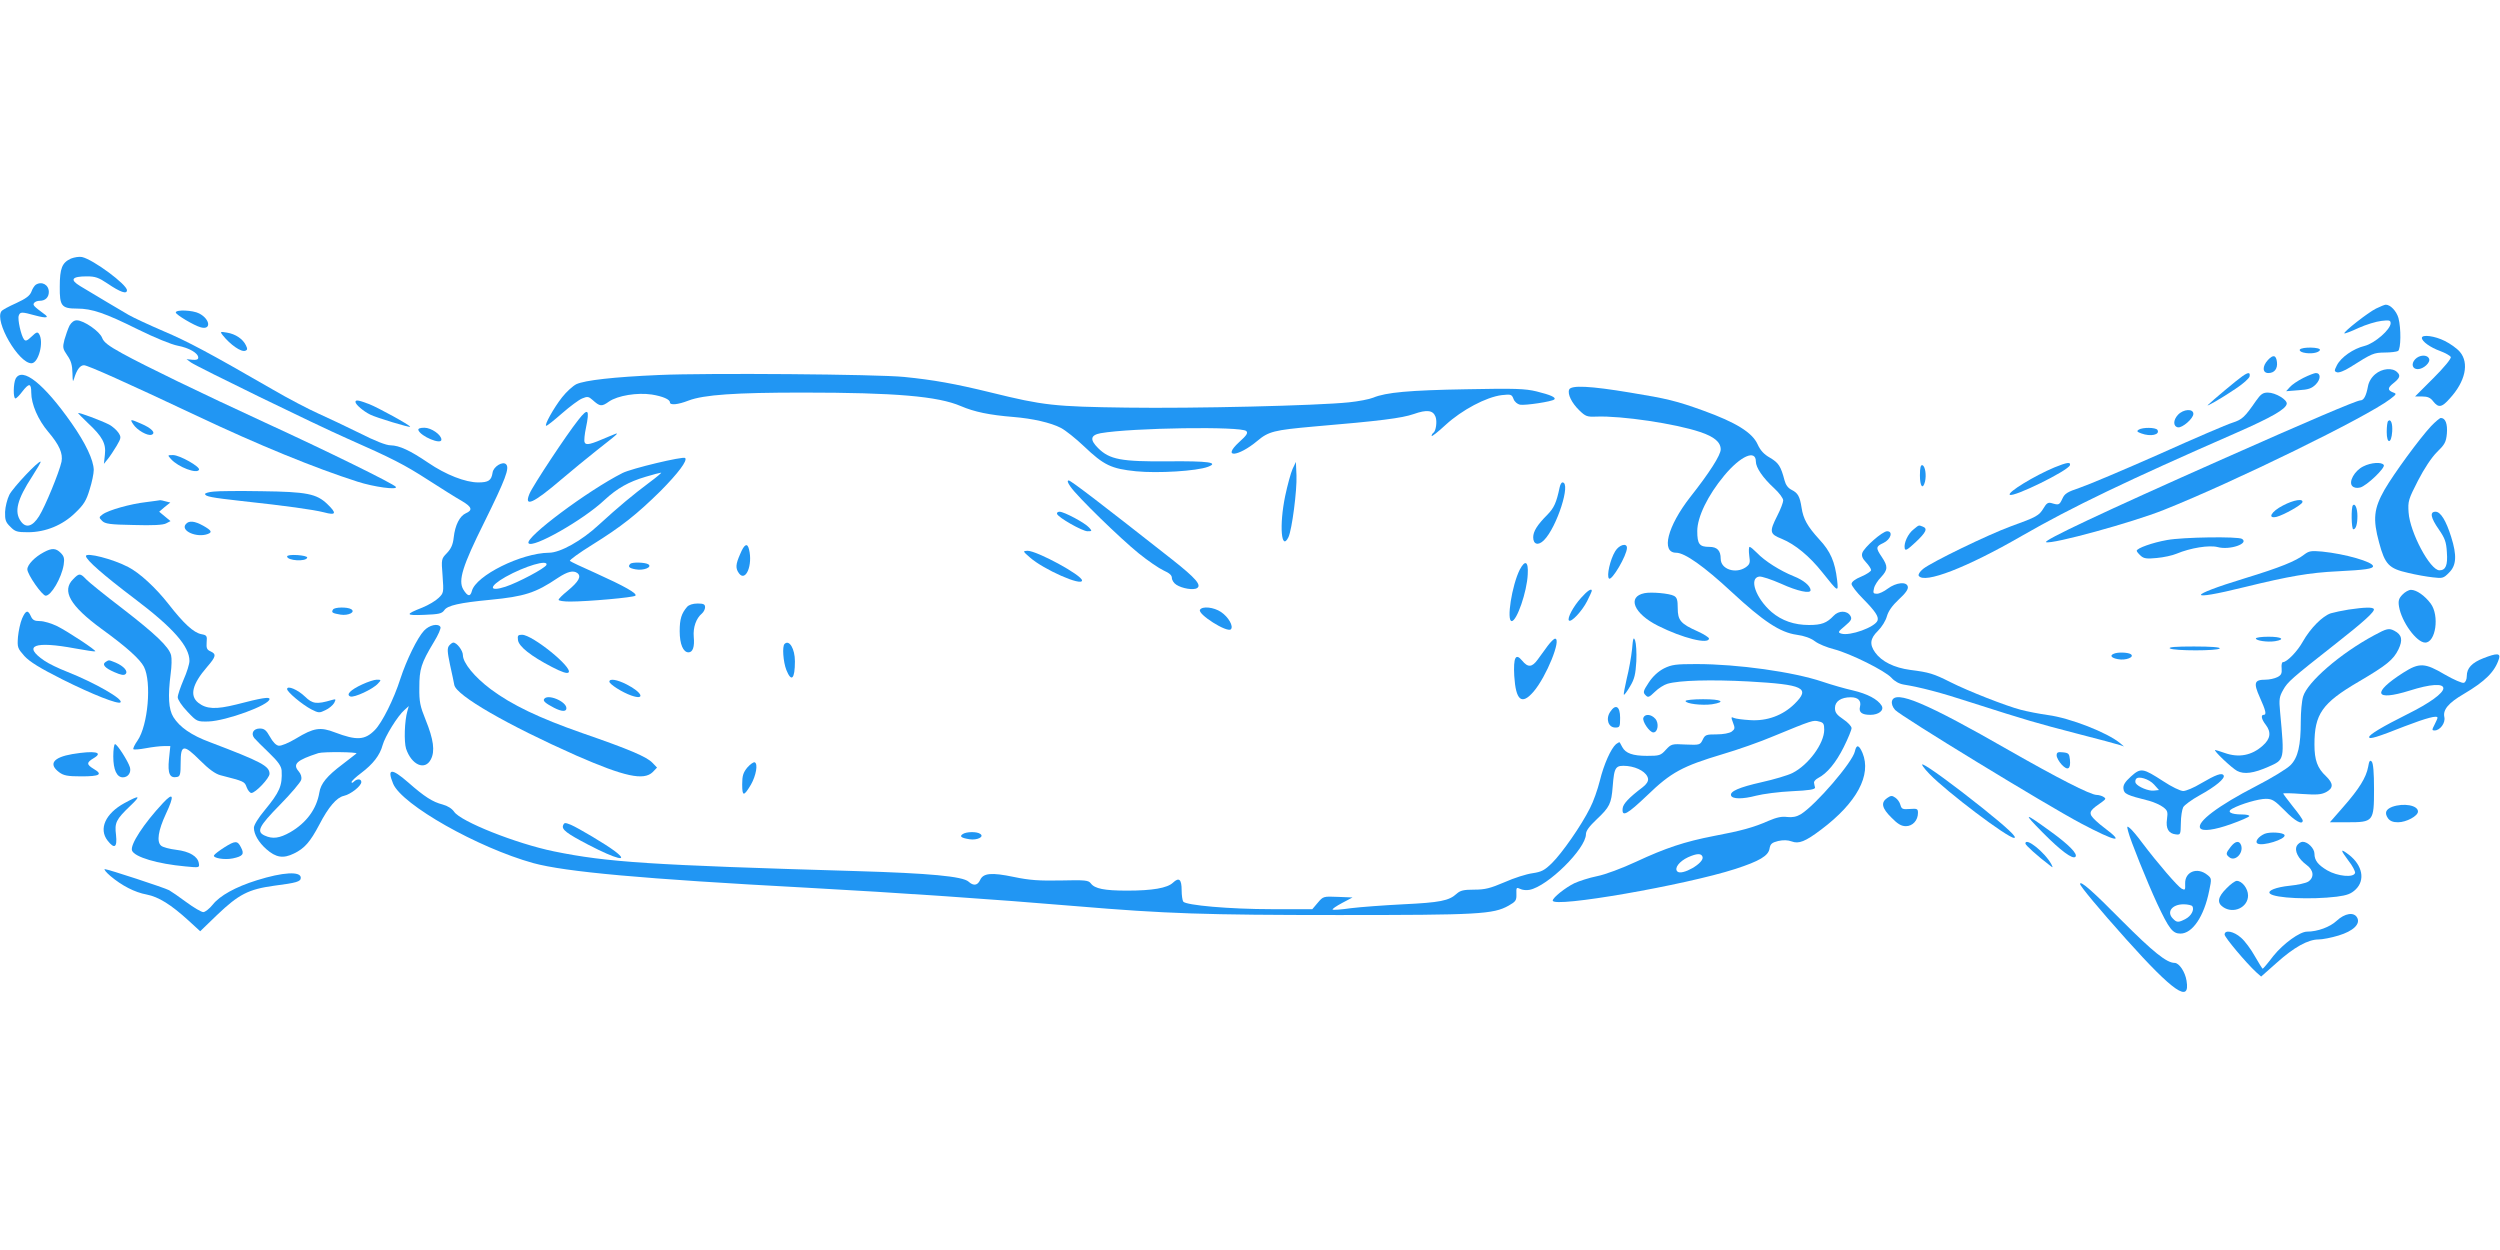 <?xml version="1.0" standalone="no"?>
<!DOCTYPE svg PUBLIC "-//W3C//DTD SVG 20010904//EN"
 "http://www.w3.org/TR/2001/REC-SVG-20010904/DTD/svg10.dtd">
<svg version="1.0" xmlns="http://www.w3.org/2000/svg"
 width="1280pt" height="640pt" viewBox="0 0 1280 640"
 preserveAspectRatio="xMidYMid meet">
<g transform="translate(0,640) scale(0.1,-0.1)"
fill="#2196f3" stroke="none">
<path d="M363 5076 c-45 -21 -57 -49 -57 -144 -1 -99 9 -112 89 -112 76 0 143
-23 310 -106 87 -43 173 -78 205 -84 58 -11 105 -38 105 -61 0 -10 -10 -13
-30 -11 l-30 3 23 -17 c33 -23 640 -319 797 -388 233 -103 294 -134 418 -214
67 -43 143 -91 170 -106 53 -31 59 -48 22 -64 -31 -14 -55 -60 -62 -124 -4
-37 -14 -58 -35 -80 -28 -29 -29 -30 -22 -116 6 -85 6 -88 -20 -113 -15 -15
-52 -37 -84 -50 -89 -35 -87 -41 10 -37 76 3 90 6 103 24 16 24 78 38 235 53
175 17 232 35 346 112 50 33 79 40 100 25 22 -17 8 -43 -51 -92 -25 -20 -45
-40 -45 -45 0 -5 26 -9 58 -9 93 0 326 21 335 30 12 11 -56 49 -204 116 -68
30 -127 58 -131 62 -4 4 47 41 113 82 151 94 228 155 351 276 90 91 139 156
126 169 -9 10 -277 -54 -321 -77 -178 -90 -499 -330 -481 -359 18 -30 280 118
389 221 65 60 123 93 211 119 39 12 75 21 79 21 4 0 -23 -23 -61 -51 -84 -63
-154 -121 -258 -216 -88 -82 -198 -143 -255 -143 -141 -1 -375 -117 -395 -196
-8 -31 -22 -28 -44 8 -27 46 -4 120 107 343 110 223 131 279 112 298 -17 17
-65 -12 -69 -43 -6 -40 -21 -50 -73 -50 -66 0 -166 39 -257 101 -93 63 -147
88 -192 89 -23 0 -79 22 -160 63 -69 34 -164 79 -211 100 -47 21 -153 76 -235
124 -326 188 -433 245 -558 298 -72 31 -152 68 -178 83 -47 27 -167 99 -247
147 -55 33 -44 50 33 50 44 0 61 -6 107 -37 65 -44 99 -56 99 -34 0 29 -172
157 -230 170 -14 3 -39 -1 -57 -8z m2435 -1568 c-6 -17 -146 -91 -210 -112
-86 -28 -86 1 0 50 100 56 219 91 210 62z"/>
<path d="M183 4942 c-6 -4 -17 -20 -22 -35 -8 -21 -28 -36 -78 -59 -38 -17
-72 -35 -76 -42 -36 -51 88 -266 154 -266 36 0 65 109 39 150 -8 12 -14 10
-38 -13 -23 -22 -31 -25 -39 -15 -15 19 -34 104 -27 122 7 20 15 20 84 1 59
-16 75 -12 44 9 -50 37 -57 44 -50 54 4 7 17 12 30 12 28 0 46 18 46 45 0 37
-36 57 -67 37z"/>
<path d="M12165 4820 c-42 -21 -168 -120 -162 -127 2 -2 35 10 73 28 38 17 90
33 117 36 40 5 47 3 47 -12 0 -32 -82 -103 -133 -116 -58 -14 -121 -58 -142
-99 -14 -28 -14 -31 0 -36 9 -4 38 7 68 26 114 72 120 74 176 75 31 0 62 4 69
8 15 10 16 117 2 169 -10 35 -41 68 -65 68 -5 0 -28 -9 -50 -20z"/>
<path d="M900 4800 c0 -11 94 -67 128 -76 55 -15 48 42 -8 71 -32 17 -120 21
-120 5z"/>
<path d="M356 4733 c-8 -16 -19 -48 -26 -72 -10 -40 -9 -46 14 -80 20 -28 26
-50 27 -92 1 -42 2 -48 8 -28 14 46 31 69 51 69 19 0 215 -88 580 -260 313
-148 601 -266 820 -336 83 -27 207 -44 197 -27 -9 15 -362 188 -667 328 -328
151 -621 293 -735 356 -69 38 -94 57 -102 79 -12 33 -94 90 -130 90 -14 0 -27
-10 -37 -27z"/>
<path d="M1140 4684 c39 -49 95 -88 116 -80 11 4 12 10 3 28 -15 32 -53 58
-97 65 -35 6 -36 5 -22 -13z"/>
<path d="M12400 4670 c0 -18 43 -49 93 -67 27 -10 52 -24 55 -31 3 -8 -34 -53
-89 -108 l-94 -94 37 0 c27 0 42 -6 56 -25 27 -34 44 -32 85 15 80 87 100 181
52 238 -14 17 -49 42 -77 56 -51 26 -118 35 -118 16z"/>
<path d="M11775 4610 c-3 -5 5 -12 18 -15 35 -9 80 -2 85 13 5 15 -93 17 -103
2z"/>
<path d="M11612 4557 c-30 -32 -29 -67 2 -67 31 0 48 22 44 56 -4 36 -19 40
-46 11z"/>
<path d="M12365 4560 c-21 -23 -14 -50 14 -50 29 0 66 34 58 53 -9 23 -50 21
-72 -3z"/>
<path d="M12161 4484 c-19 -16 -33 -39 -37 -62 -9 -48 -21 -72 -39 -72 -19 0
-274 -109 -704 -300 -613 -272 -924 -419 -905 -426 30 -12 442 101 602 165
357 142 1038 475 1159 567 34 26 35 28 15 35 -28 11 -28 23 1 46 34 27 39 40
21 57 -24 25 -78 20 -113 -10z"/>
<path d="M3375 4480 c-234 -10 -380 -27 -424 -47 -18 -9 -51 -39 -73 -67 -42
-53 -94 -146 -81 -146 5 0 41 29 81 64 40 35 87 70 103 76 26 11 33 10 52 -7
39 -35 47 -36 85 -9 45 31 145 47 219 36 56 -9 93 -25 93 -40 0 -16 41 -12 95
9 78 30 241 41 584 41 478 0 693 -19 810 -69 70 -30 147 -46 271 -56 97 -8
190 -29 242 -56 23 -12 76 -54 118 -94 102 -97 139 -115 267 -128 111 -11 310
1 368 23 58 22 2 30 -205 28 -239 -2 -299 9 -358 68 -43 43 -39 66 13 76 161
28 721 36 746 11 10 -10 2 -22 -37 -57 -90 -83 -5 -76 94 7 57 48 86 55 287
73 343 29 452 43 513 64 68 24 99 20 112 -14 9 -24 2 -73 -11 -82 -5 -3 -9
-10 -9 -16 0 -5 32 20 72 57 83 76 207 142 287 152 47 5 51 4 60 -19 5 -15 20
-27 33 -30 25 -5 166 16 176 27 10 10 -18 23 -91 41 -58 14 -109 16 -360 11
-292 -5 -411 -16 -476 -43 -19 -8 -76 -19 -125 -24 -165 -17 -797 -32 -1137
-27 -371 5 -426 11 -694 77 -188 46 -296 65 -445 80 -136 14 -1010 21 -1255
10z"/>
<path d="M11480 4473 c-24 -16 -154 -125 -175 -146 -16 -15 68 33 142 83 38
25 69 53 71 63 4 22 -7 22 -38 0z"/>
<path d="M11793 4465 c-28 -14 -59 -35 -69 -47 l-19 -21 63 5 c51 3 68 9 89
30 26 27 26 58 0 58 -7 0 -36 -11 -64 -25z"/>
<path d="M80 4461 c-12 -24 -13 -101 -1 -101 5 0 21 16 35 35 35 45 46 44 46
-5 0 -59 35 -140 87 -201 57 -67 76 -111 68 -153 -12 -55 -84 -230 -115 -279
-34 -54 -68 -63 -94 -25 -34 48 -18 111 59 229 25 39 45 73 43 75 -9 8 -141
-132 -160 -169 -11 -22 -21 -62 -22 -88 -1 -41 3 -53 27 -76 24 -25 35 -28 90
-28 90 0 178 36 243 100 43 41 56 62 73 119 12 37 21 82 21 100 -1 50 -41 136
-114 240 -141 201 -252 290 -286 227z"/>
<path d="M8034 4405 c-9 -23 13 -68 52 -106 32 -31 40 -34 87 -32 129 5 405
-36 532 -79 72 -24 105 -52 105 -89 0 -29 -58 -120 -156 -244 -117 -150 -151
-285 -72 -285 44 0 143 -70 283 -200 164 -152 249 -208 334 -220 38 -5 72 -17
93 -33 18 -14 62 -32 98 -41 84 -22 261 -110 294 -146 16 -18 39 -31 63 -35
86 -14 187 -40 343 -91 297 -95 333 -105 540 -159 113 -29 214 -56 225 -60
l20 -7 -20 17 c-65 54 -256 129 -370 144 -43 6 -105 18 -139 27 -76 20 -268
95 -361 142 -85 43 -109 50 -204 62 -83 11 -147 43 -180 89 -30 42 -26 72 14
111 20 20 40 52 46 75 8 27 27 54 61 86 34 31 49 52 46 65 -5 28 -60 22 -103
-10 -18 -14 -43 -26 -55 -26 -19 0 -21 4 -15 28 3 15 20 41 36 57 35 38 36 55
4 103 -32 47 -31 54 8 72 38 18 51 60 19 60 -24 0 -118 -83 -127 -111 -5 -15
1 -29 19 -48 14 -15 26 -33 26 -40 0 -6 -22 -21 -50 -33 -32 -13 -50 -27 -50
-38 0 -9 26 -43 59 -76 62 -63 81 -91 74 -111 -12 -34 -142 -81 -186 -67 -18
6 -17 9 19 39 33 28 37 36 28 52 -17 28 -60 28 -86 0 -35 -37 -62 -47 -126
-47 -75 0 -139 22 -191 66 -81 70 -118 174 -64 182 12 2 63 -15 113 -37 83
-38 150 -52 150 -33 0 22 -36 52 -87 72 -69 28 -147 77 -187 119 -17 17 -33
31 -38 31 -4 0 -5 -20 -2 -44 6 -38 3 -45 -17 -60 -52 -36 -129 -11 -129 43 0
42 -18 61 -58 61 -51 0 -62 14 -62 81 0 72 54 183 138 284 84 101 162 135 162
72 0 -31 36 -84 94 -137 25 -23 46 -51 46 -62 0 -10 -13 -45 -30 -78 -42 -83
-40 -94 23 -119 68 -28 142 -89 207 -171 83 -104 83 -104 76 -40 -11 94 -34
147 -91 208 -61 67 -82 104 -91 163 -9 58 -19 75 -51 91 -18 9 -30 25 -36 48
-19 72 -30 90 -74 116 -32 18 -50 38 -64 69 -27 60 -110 112 -279 173 -136 49
-184 61 -374 92 -204 34 -303 39 -312 15z"/>
<path d="M11551 4348 c-58 -84 -71 -96 -120 -112 -27 -8 -197 -81 -377 -162
-181 -80 -363 -157 -405 -171 -65 -22 -78 -30 -90 -57 -15 -32 -18 -33 -55
-22 -17 5 -26 0 -41 -26 -23 -38 -35 -45 -168 -93 -115 -42 -406 -183 -449
-218 -17 -14 -26 -29 -22 -35 27 -43 245 41 529 205 258 148 535 281 1097 527
182 80 253 121 258 148 4 21 -57 58 -97 58 -25 0 -36 -8 -60 -42z"/>
<path d="M1820 4342 c0 -13 41 -48 76 -65 29 -15 204 -68 204 -62 0 8 -166 99
-210 116 -55 21 -70 23 -70 11z"/>
<path d="M2961 4250 c-60 -75 -233 -337 -250 -378 -30 -72 19 -50 164 74 55
47 136 113 179 147 127 100 127 99 61 71 -92 -40 -115 -46 -122 -28 -3 8 0 41
7 73 20 96 11 105 -39 41z"/>
<path d="M11151 4276 c-25 -27 -25 -59 0 -64 22 -4 79 45 79 69 0 28 -51 25
-79 -5z"/>
<path d="M400 4285 c0 -2 23 -25 50 -51 74 -69 94 -105 87 -162 l-5 -47 20 25
c11 13 31 44 45 67 24 41 24 45 9 68 -9 13 -30 32 -47 41 -41 21 -159 65 -159
59z"/>
<path d="M12447 4218 c-61 -66 -189 -241 -238 -325 -55 -97 -61 -150 -28 -271
30 -112 50 -133 148 -155 41 -10 98 -20 127 -23 49 -6 55 -5 83 24 38 37 41
88 11 183 -26 83 -54 129 -80 129 -31 0 -25 -31 17 -91 31 -45 38 -64 41 -117
5 -66 -6 -92 -38 -92 -48 0 -151 194 -158 296 -4 58 -1 67 48 163 32 62 69
118 97 146 40 39 47 51 51 95 4 49 -7 80 -31 80 -5 0 -28 -19 -50 -42z"/>
<path d="M682 4228 c20 -31 74 -61 94 -54 24 9 0 34 -54 57 -55 24 -58 24 -40
-3z"/>
<path d="M12227 4244 c-4 -4 -7 -29 -7 -56 0 -63 24 -61 28 2 3 41 -7 68 -21
54z"/>
<path d="M2142 4198 c11 -32 118 -77 118 -49 0 25 -52 61 -87 61 -22 0 -33 -4
-31 -12z"/>
<path d="M10950 4200 c-11 -7 -9 -11 13 -19 48 -18 98 -7 83 18 -9 13 -75 14
-96 1z"/>
<path d="M876 4049 c37 -41 133 -77 143 -54 7 15 -99 75 -133 75 -29 0 -29 0
-10 -21z"/>
<path d="M6618 3999 c-9 -20 -26 -82 -38 -139 -31 -150 -20 -286 17 -210 18
39 44 239 41 316 l-3 69 -17 -36z"/>
<path d="M10519 4007 c-103 -43 -242 -128 -229 -140 16 -16 299 123 308 151 5
18 -15 15 -79 -11z"/>
<path d="M12100 4012 c-45 -22 -77 -80 -56 -101 9 -9 24 -11 40 -7 33 8 130
101 121 115 -10 17 -66 13 -105 -7z"/>
<path d="M9830 3966 c0 -57 15 -75 26 -32 8 34 1 79 -13 84 -9 3 -13 -12 -13
-52z"/>
<path d="M5481 3908 c35 -51 255 -265 349 -341 47 -38 104 -77 128 -88 29 -13
42 -24 42 -38 0 -11 10 -27 23 -35 29 -19 88 -29 106 -17 24 15 -7 51 -126
145 -360 283 -520 406 -531 406 -9 0 -6 -11 9 -32z"/>
<path d="M7985 3903 c-16 -76 -28 -103 -62 -138 -53 -53 -73 -86 -73 -116 0
-37 26 -44 55 -15 66 66 140 296 95 296 -6 0 -12 -12 -15 -27z"/>
<path d="M1093 3883 c-24 -2 -43 -8 -43 -12 0 -13 33 -19 185 -36 231 -25 367
-44 423 -58 63 -17 68 -6 18 42 -55 53 -105 63 -336 66 -113 2 -224 1 -247 -2z"/>
<path d="M747 3829 c-79 -9 -193 -41 -222 -63 -19 -14 -19 -16 -2 -33 15 -15
39 -19 161 -21 99 -3 151 0 166 8 l23 12 -29 24 -29 24 28 24 29 23 -24 6
c-12 4 -25 6 -28 6 -3 -1 -36 -5 -73 -10z"/>
<path d="M11689 3812 c-61 -31 -82 -70 -32 -58 37 10 126 60 131 74 7 21 -44
13 -99 -16z"/>
<path d="M12047 3813 c-10 -10 -8 -123 2 -123 13 0 21 26 21 68 0 39 -12 67
-23 55z"/>
<path d="M5412 3769 c6 -19 130 -89 156 -89 24 0 24 1 8 19 -21 24 -128 81
-151 81 -9 0 -15 -5 -13 -11z"/>
<path d="M951 3716 c-28 -34 57 -71 113 -50 24 9 19 18 -23 42 -45 25 -74 28
-90 8z"/>
<path d="M9798 3690 c-29 -22 -51 -70 -46 -97 3 -15 13 -9 56 31 54 51 63 70
36 80 -21 8 -18 9 -46 -14z"/>
<path d="M11095 3635 c-74 -13 -155 -42 -155 -55 0 -4 9 -15 20 -25 16 -15 31
-17 82 -12 35 3 81 13 102 22 72 30 167 45 210 34 62 -17 163 18 125 42 -21
13 -304 9 -384 -6z"/>
<path d="M3790 3564 c-24 -54 -25 -74 -6 -100 34 -45 71 43 51 123 -8 35 -24
28 -45 -23z"/>
<path d="M8270 3578 c-26 -42 -45 -127 -32 -140 14 -14 92 119 92 157 0 27
-40 16 -60 -17z"/>
<path d="M225 3573 c-46 -24 -85 -64 -85 -88 0 -26 76 -135 94 -135 28 0 81
91 92 158 5 32 2 44 -15 61 -25 25 -45 26 -86 4z"/>
<path d="M5273 3546 c70 -62 267 -149 267 -118 0 27 -231 152 -279 152 -25 -1
-25 -2 12 -34z"/>
<path d="M11798 3561 c-43 -34 -125 -67 -305 -122 -298 -91 -299 -119 -1 -45
229 56 332 74 478 81 141 7 180 13 180 26 0 22 -142 63 -261 75 -56 5 -67 3
-91 -15z"/>
<path d="M440 3553 c1 -20 90 -98 250 -219 197 -149 280 -243 280 -318 0 -15
-13 -58 -30 -96 -16 -38 -30 -78 -30 -90 0 -12 21 -44 49 -73 49 -52 50 -52
108 -51 91 3 313 84 313 115 0 12 -40 6 -170 -28 -105 -26 -153 -24 -195 9
-45 36 -31 95 45 183 46 53 49 66 18 80 -19 8 -22 17 -20 46 3 33 1 37 -27 42
-40 8 -90 54 -168 154 -65 83 -148 160 -207 190 -78 41 -216 76 -216 56z"/>
<path d="M1470 3551 c0 -22 98 -28 103 -6 1 6 -22 11 -50 13 -32 2 -53 -1 -53
-7z"/>
<path d="M3227 3513 c-14 -14 -6 -22 27 -28 40 -8 88 11 65 26 -16 10 -83 12
-92 2z"/>
<path d="M7781 3483 c-40 -80 -69 -263 -41 -263 26 0 78 150 82 239 4 67 -13
77 -41 24z"/>
<path d="M375 3435 c-61 -60 -16 -137 145 -255 127 -92 197 -155 217 -194 40
-78 21 -300 -33 -378 -15 -21 -24 -41 -21 -44 3 -3 31 -1 63 5 32 6 73 11 92
11 l34 0 -7 -68 c-7 -73 4 -98 42 -90 15 3 18 14 18 73 0 94 15 96 100 11 44
-44 77 -68 103 -75 124 -32 124 -32 135 -62 6 -16 17 -29 24 -29 21 0 93 76
93 98 0 40 -42 62 -305 162 -95 35 -155 77 -187 128 -25 40 -29 107 -14 224 5
36 6 78 2 93 -11 43 -79 108 -250 240 -89 68 -172 135 -185 149 -30 32 -36 32
-66 1z"/>
<path d="M8096 3340 c-41 -45 -73 -106 -63 -117 12 -11 67 48 93 99 13 26 24
50 24 53 0 15 -22 1 -54 -35z"/>
<path d="M12300 3355 c-18 -19 -22 -31 -17 -61 13 -78 90 -184 134 -184 54 0
74 138 28 200 -30 40 -72 70 -101 70 -11 0 -31 -11 -44 -25z"/>
<path d="M8420 3363 c-91 -18 -55 -105 69 -167 125 -63 261 -97 261 -65 0 5
-26 22 -57 36 -88 39 -103 57 -103 119 0 42 -4 55 -19 63 -23 13 -117 21 -151
14z"/>
<path d="M3518 3293 c-29 -34 -38 -62 -38 -125 0 -66 18 -108 45 -108 22 0 32
28 27 79 -4 49 12 95 42 120 9 8 16 22 16 32 0 15 -8 19 -38 19 -25 0 -45 -7
-54 -17z"/>
<path d="M1705 3279 c-10 -15 -3 -19 39 -26 40 -6 78 13 54 28 -19 12 -86 11
-93 -2z"/>
<path d="M6144 3278 c-14 -22 139 -119 158 -100 15 15 -12 63 -51 89 -36 24
-95 31 -107 11z"/>
<path d="M12025 3279 c-32 -5 -74 -14 -91 -19 -43 -14 -105 -77 -143 -144 -28
-51 -82 -106 -102 -106 -6 0 -9 -14 -7 -32 2 -26 -2 -35 -22 -45 -14 -7 -41
-13 -61 -13 -57 0 -62 -16 -29 -90 31 -69 36 -90 20 -90 -16 0 -11 -23 10 -50
30 -39 25 -73 -15 -108 -56 -50 -122 -63 -195 -37 -23 8 -45 15 -48 15 -13 0
84 -92 112 -107 36 -19 85 -12 160 21 84 37 83 33 60 282 -6 63 -4 77 16 112
23 41 41 57 270 237 144 113 201 165 194 177 -6 10 -47 9 -129 -3z"/>
<path d="M113 3233 c-9 -21 -18 -63 -21 -94 -4 -54 -2 -58 33 -98 28 -30 78
-61 195 -120 154 -77 286 -129 297 -117 16 16 -131 100 -272 156 -44 17 -98
43 -119 58 -112 77 -50 101 159 62 55 -10 101 -17 103 -15 6 5 -138 100 -195
129 -29 14 -68 26 -88 26 -28 0 -38 5 -47 25 -15 34 -26 31 -45 -12z"/>
<path d="M2171 3171 c-34 -36 -90 -151 -121 -246 -33 -104 -94 -226 -131 -263
-51 -52 -93 -54 -204 -12 -75 29 -108 24 -199 -31 -38 -23 -77 -39 -89 -37
-14 2 -30 19 -45 46 -19 34 -29 42 -52 42 -32 0 -47 -25 -28 -49 7 -8 41 -43
76 -76 47 -45 62 -68 64 -90 4 -79 -10 -110 -88 -205 -31 -37 -54 -74 -54 -88
0 -33 24 -75 64 -110 49 -43 86 -49 141 -22 54 26 83 59 130 148 47 91 89 139
125 147 36 8 90 51 90 71 0 17 -22 18 -38 2 -7 -7 -12 -8 -12 -2 0 5 22 26 49
46 61 46 96 91 110 143 12 44 77 150 112 180 l22 20 -7 -25 c-15 -51 -18 -157
-7 -193 28 -84 97 -114 127 -55 22 42 14 102 -27 203 -28 69 -33 92 -32 165 0
94 9 124 74 232 23 37 38 72 34 78 -12 20 -57 10 -84 -19z m-346 -629 c-6 -5
-38 -30 -71 -55 -80 -60 -112 -99 -119 -145 -14 -84 -66 -155 -149 -203 -55
-31 -90 -36 -131 -17 -43 20 -31 46 78 157 57 58 106 116 109 128 4 14 -1 30
-13 44 -32 37 -10 57 101 93 26 8 204 6 195 -2z"/>
<path d="M12155 3147 c-173 -93 -341 -239 -363 -313 -7 -23 -12 -80 -12 -126
0 -125 -14 -186 -52 -225 -17 -18 -97 -67 -177 -108 -194 -100 -305 -184 -286
-215 11 -18 73 -10 159 21 48 17 89 35 92 40 3 5 -14 9 -38 9 -57 0 -79 14
-48 30 44 24 134 50 171 50 33 0 45 -8 97 -60 52 -54 92 -76 92 -51 0 5 -22
37 -50 71 -27 34 -50 65 -50 67 0 3 42 2 94 -2 77 -5 99 -4 125 9 39 21 39 44
0 82 -44 41 -59 82 -59 162 0 156 39 212 225 321 145 85 179 113 205 166 23
48 18 75 -20 95 -28 15 -39 13 -105 -23z"/>
<path d="M2652 3123 c4 -33 66 -82 174 -138 52 -27 78 -35 85 -28 24 24 -185
193 -238 193 -21 0 -24 -4 -21 -27z"/>
<path d="M8356 3075 c-4 -38 -16 -106 -27 -149 -10 -44 -17 -81 -15 -83 2 -3
17 17 32 43 23 38 28 62 32 128 2 45 -1 92 -6 106 -8 21 -11 15 -16 -45z"/>
<path d="M11550 3131 c0 -11 58 -20 98 -14 55 9 35 23 -33 23 -36 0 -65 -4
-65 -9z"/>
<path d="M7924 3093 c-15 -21 -38 -53 -51 -70 -29 -40 -50 -42 -80 -5 -33 40
-45 16 -40 -79 8 -126 38 -151 99 -80 66 77 144 271 110 271 -6 0 -23 -17 -38
-37z"/>
<path d="M2300 3095 c-11 -13 -10 -31 4 -98 10 -45 20 -92 22 -104 10 -54 272
-205 626 -362 245 -107 344 -129 390 -84 l22 23 -23 24 c-29 31 -118 69 -361
153 -220 77 -360 144 -467 224 -83 62 -143 135 -143 175 0 23 -31 64 -49 64
-5 0 -14 -7 -21 -15z"/>
<path d="M4017 3103 c-13 -12 -7 -92 9 -133 26 -65 44 -47 44 44 0 64 -29 113
-53 89z"/>
<path d="M11110 3080 c20 -13 247 -13 255 0 4 6 -42 10 -132 10 -93 0 -133 -3
-123 -10z"/>
<path d="M10823 3053 c-23 -9 -13 -22 21 -28 40 -8 88 11 65 26 -15 9 -66 11
-86 2z"/>
<path d="M12715 3030 c-59 -23 -85 -51 -85 -91 0 -17 -6 -32 -15 -35 -8 -3
-52 16 -97 42 -103 61 -131 62 -213 10 -163 -104 -148 -148 32 -92 107 34 173
38 173 12 0 -25 -70 -76 -183 -132 -128 -64 -197 -105 -197 -118 0 -13 42 0
181 55 115 44 169 58 169 44 0 -4 -7 -19 -15 -35 -14 -27 -14 -30 0 -30 28 0
57 39 50 69 -8 37 21 72 98 117 112 66 161 115 182 182 8 28 -11 29 -80 2z"/>
<path d="M541 3011 c-20 -13 -5 -31 46 -53 32 -14 48 -17 56 -9 14 14 -9 40
-50 58 -38 15 -34 15 -52 4z"/>
<path d="M8520 2978 c-29 -15 -57 -40 -78 -72 -29 -44 -31 -51 -17 -65 13 -14
18 -12 48 17 18 18 47 36 64 41 62 18 223 22 415 12 284 -16 319 -33 236 -115
-60 -59 -141 -89 -228 -83 -36 2 -73 7 -82 11 -15 7 -16 5 -5 -24 11 -28 10
-33 -7 -46 -12 -8 -43 -14 -77 -14 -53 0 -59 -2 -71 -27 -13 -27 -16 -28 -87
-25 -71 4 -74 3 -102 -27 -26 -29 -33 -31 -96 -31 -73 0 -110 13 -127 45 -6
11 -12 22 -13 24 -2 2 -10 -2 -19 -9 -26 -23 -62 -102 -83 -188 -11 -44 -33
-107 -50 -139 -44 -89 -144 -232 -195 -282 -38 -37 -53 -45 -100 -52 -30 -4
-94 -24 -143 -46 -73 -31 -99 -38 -155 -38 -54 0 -71 -4 -90 -21 -39 -36 -86
-45 -274 -54 -99 -5 -220 -14 -268 -20 -48 -7 -90 -10 -93 -7 -3 3 19 18 49
34 l53 28 -75 3 c-74 3 -75 3 -103 -30 l-28 -33 -207 0 c-215 0 -442 20 -454
39 -4 6 -8 32 -8 58 0 56 -13 68 -44 39 -29 -28 -106 -41 -235 -41 -117 0
-166 10 -186 37 -12 16 -28 18 -153 15 -111 -2 -160 1 -241 18 -115 24 -157
20 -173 -16 -13 -28 -34 -31 -59 -8 -30 27 -200 43 -574 54 -1056 31 -1275 45
-1549 101 -194 40 -478 153 -511 203 -11 16 -33 30 -59 37 -51 13 -93 40 -176
113 -86 75 -110 73 -77 -7 46 -108 433 -327 717 -406 165 -45 559 -81 1400
-126 474 -26 958 -59 1385 -95 452 -38 656 -45 1340 -45 716 0 790 4 869 48
37 21 41 27 40 60 -1 33 0 35 19 26 11 -6 32 -8 48 -5 94 18 289 211 289 285
0 17 17 40 54 75 68 64 76 81 83 169 8 102 14 110 75 105 55 -6 101 -34 106
-65 2 -13 -8 -29 -28 -44 -70 -53 -100 -85 -102 -108 -5 -47 23 -31 126 67
122 118 180 149 387 211 75 22 192 63 260 92 199 82 203 83 232 75 23 -5 27
-12 27 -42 0 -71 -81 -181 -163 -222 -24 -12 -95 -33 -158 -47 -115 -26 -163
-47 -156 -68 6 -19 60 -19 128 -1 35 9 118 20 184 23 88 4 119 9 118 19 -2 6
-4 17 -5 24 -2 6 7 17 20 24 47 24 92 79 132 159 22 44 40 88 40 97 0 9 -19
30 -42 45 -34 23 -43 35 -43 58 0 34 31 55 81 55 38 0 55 -18 47 -49 -7 -28
10 -41 53 -41 43 0 72 23 58 47 -20 33 -74 61 -147 78 -40 9 -110 29 -157 45
-149 50 -432 90 -645 90 -105 0 -126 -3 -165 -22z"/>
<path d="M1855 2896 c-61 -28 -85 -53 -61 -62 19 -7 115 37 141 66 18 19 17
20 -6 20 -13 0 -46 -11 -74 -24z"/>
<path d="M3120 2910 c0 -13 66 -55 112 -71 74 -26 57 16 -24 57 -49 25 -88 31
-88 14z"/>
<path d="M1470 2872 c0 -15 78 -80 124 -104 37 -19 42 -19 72 -4 18 8 38 25
45 37 10 20 9 21 -12 15 -78 -23 -99 -20 -137 17 -37 36 -92 59 -92 39z"/>
<path d="M2786 2821 c-7 -10 7 -22 51 -45 39 -20 63 -21 63 -2 0 35 -97 75
-114 47z"/>
<path d="M9687 2811 c-3 -14 2 -30 16 -46 31 -33 771 -485 952 -581 180 -95
228 -104 120 -23 -31 23 -61 51 -67 62 -11 21 -4 31 57 73 17 13 18 16 5 24
-8 5 -24 10 -35 10 -32 0 -203 88 -450 229 -422 242 -582 310 -598 252z"/>
<path d="M8630 2811 c0 -14 83 -24 135 -17 75 12 50 26 -45 26 -49 0 -90 -4
-90 -9z"/>
<path d="M8244 2755 c-24 -36 -9 -80 26 -80 23 0 25 3 25 50 0 59 -23 73 -51
30z"/>
<path d="M8414 2725 c-7 -18 32 -75 51 -75 24 0 30 48 10 70 -21 24 -53 26
-61 5z"/>
<path d="M580 2527 c0 -68 18 -107 49 -107 27 0 44 25 36 52 -10 32 -65 118
-76 118 -5 0 -9 -28 -9 -63z"/>
<path d="M9497 2553 c-12 -56 -201 -275 -277 -322 -22 -13 -43 -17 -70 -14
-27 4 -54 -2 -96 -20 -74 -33 -140 -51 -278 -77 -150 -29 -249 -62 -399 -132
-73 -34 -159 -66 -200 -74 -40 -8 -92 -25 -116 -36 -47 -23 -111 -74 -111 -89
0 -39 678 79 935 162 123 40 169 67 175 104 4 24 12 31 44 39 27 6 50 5 69 -2
37 -14 70 -1 152 61 182 137 258 279 211 392 -18 42 -31 45 -39 8z m-780 -540
c11 -31 -106 -98 -129 -75 -17 17 10 52 55 73 45 20 68 21 74 2z"/>
<path d="M370 2539 c-98 -17 -123 -51 -67 -93 23 -17 43 -21 114 -21 94 0 111
10 63 38 -38 23 -38 33 1 56 50 30 4 39 -111 20z"/>
<path d="M10530 2532 c0 -10 12 -32 26 -47 31 -33 47 -23 42 26 -3 30 -7 34
-35 37 -27 3 -33 0 -33 -16z"/>
<path d="M12125 2474 c-10 -55 -47 -114 -127 -205 l-69 -79 89 0 c134 0 137 3
137 169 0 86 -4 134 -12 142 -9 9 -13 3 -18 -27z"/>
<path d="M3826 2470 c-21 -26 -26 -42 -26 -86 0 -63 8 -63 45 -1 26 46 37 107
19 114 -6 2 -23 -10 -38 -27z"/>
<path d="M9880 2436 c88 -91 399 -326 432 -326 20 0 -33 50 -163 154 -148 118
-277 212 -304 222 -11 4 4 -18 35 -50z"/>
<path d="M10910 2424 c-31 -28 -40 -44 -38 -62 3 -27 16 -33 131 -62 26 -7 59
-22 73 -33 22 -17 24 -24 19 -61 -7 -48 8 -74 45 -78 24 -3 25 -1 26 57 0 33
6 70 12 82 6 11 44 39 84 61 82 45 132 87 123 102 -9 15 -39 4 -116 -41 -36
-22 -77 -39 -91 -39 -14 0 -60 22 -102 50 -105 68 -115 70 -166 24z m119 -41
l25 -28 -27 -3 c-26 -3 -80 19 -92 38 -3 5 -3 15 1 21 11 18 67 1 93 -28z"/>
<path d="M9662 2314 c-33 -23 -27 -52 22 -100 32 -33 51 -44 74 -44 35 0 62
30 62 68 0 21 -4 23 -42 20 -37 -3 -42 0 -48 21 -3 13 -15 30 -26 37 -17 12
-23 11 -42 -2z"/>
<path d="M637 2288 c-97 -53 -133 -132 -86 -192 35 -45 50 -35 43 29 -8 63 0
79 73 149 57 54 49 57 -30 14z"/>
<path d="M834 2288 c-99 -106 -169 -214 -158 -243 13 -33 130 -68 273 -81 72
-7 73 -7 69 16 -5 35 -48 61 -116 69 -33 4 -68 13 -77 21 -24 20 -15 78 24
162 45 96 40 115 -15 56z"/>
<path d="M12248 2269 c-33 -13 -40 -31 -22 -58 11 -15 26 -21 52 -21 42 0 102
32 102 55 0 32 -73 45 -132 24z"/>
<path d="M10459 2137 c92 -93 153 -138 167 -124 14 14 -33 62 -127 130 -138
100 -144 99 -40 -6z"/>
<path d="M2883 2174 c-8 -21 18 -41 129 -99 144 -75 214 -92 136 -33 -46 35
-186 118 -225 135 -30 12 -34 12 -40 -3z"/>
<path d="M10896 2144 c10 -43 98 -261 148 -369 62 -132 80 -155 120 -155 61 0
121 88 147 219 13 62 13 64 -10 82 -51 41 -115 16 -113 -45 1 -33 0 -35 -18
-26 -20 11 -122 129 -202 235 -25 34 -53 67 -63 75 -15 12 -16 11 -9 -16z
m329 -384 c11 -18 -6 -50 -35 -65 -36 -19 -45 -19 -64 1 -35 34 -6 74 54 74
21 0 42 -5 45 -10z"/>
<path d="M4930 2130 c-19 -12 -10 -20 34 -27 40 -6 78 13 54 28 -17 12 -70 11
-88 -1z"/>
<path d="M11595 2131 c-32 -14 -52 -41 -36 -50 24 -15 145 22 138 43 -4 14
-75 18 -102 7z"/>
<path d="M1148 2061 c-25 -16 -49 -34 -52 -40 -9 -14 54 -25 96 -16 52 11 60
22 42 56 -18 36 -29 36 -86 0z"/>
<path d="M10370 2081 c0 -8 63 -65 124 -111 18 -14 18 -14 9 5 -33 61 -133
141 -133 106z"/>
<path d="M11421 2064 c-25 -32 -26 -38 -7 -53 29 -24 73 20 61 60 -9 27 -30
24 -54 -7z"/>
<path d="M11760 2070 c-14 -26 7 -67 49 -98 38 -27 41 -65 9 -86 -13 -8 -55
-17 -95 -21 -68 -7 -116 -25 -101 -40 24 -24 210 -32 342 -16 54 7 74 15 97
37 50 48 35 124 -35 178 -45 34 -45 27 -1 -32 20 -25 34 -53 33 -61 -6 -26
-90 -18 -143 13 -47 28 -65 51 -65 85 0 27 -34 61 -60 61 -10 0 -24 -9 -30
-20z"/>
<path d="M565 1915 c58 -49 125 -84 186 -95 61 -12 124 -51 214 -133 l60 -55
86 83 c111 106 161 132 292 150 116 15 137 21 137 41 0 34 -91 29 -225 -13
-109 -34 -190 -79 -226 -125 -17 -21 -39 -38 -48 -38 -10 0 -49 23 -87 51 -38
28 -77 55 -88 61 -24 13 -314 108 -329 108 -7 0 6 -16 28 -35z"/>
<path d="M11399 1851 c-44 -44 -49 -73 -17 -95 53 -37 128 -2 128 59 0 36 -31
75 -58 75 -8 0 -32 -17 -53 -39z"/>
<path d="M10650 1874 c0 -11 99 -130 237 -284 241 -269 328 -329 308 -211 -7
45 -38 91 -61 91 -41 0 -111 57 -268 214 -153 155 -216 210 -216 190z"/>
<path d="M11963 1685 c-33 -31 -97 -55 -151 -55 -37 0 -121 -61 -172 -124 -28
-37 -53 -66 -55 -66 -2 0 -20 29 -40 64 -20 36 -52 79 -71 95 -37 33 -84 42
-84 16 0 -14 109 -144 162 -193 l25 -22 79 70 c89 80 161 120 215 120 20 0 66
9 102 20 76 23 113 59 96 91 -16 31 -63 24 -106 -16z"/>
</g>
</svg>
